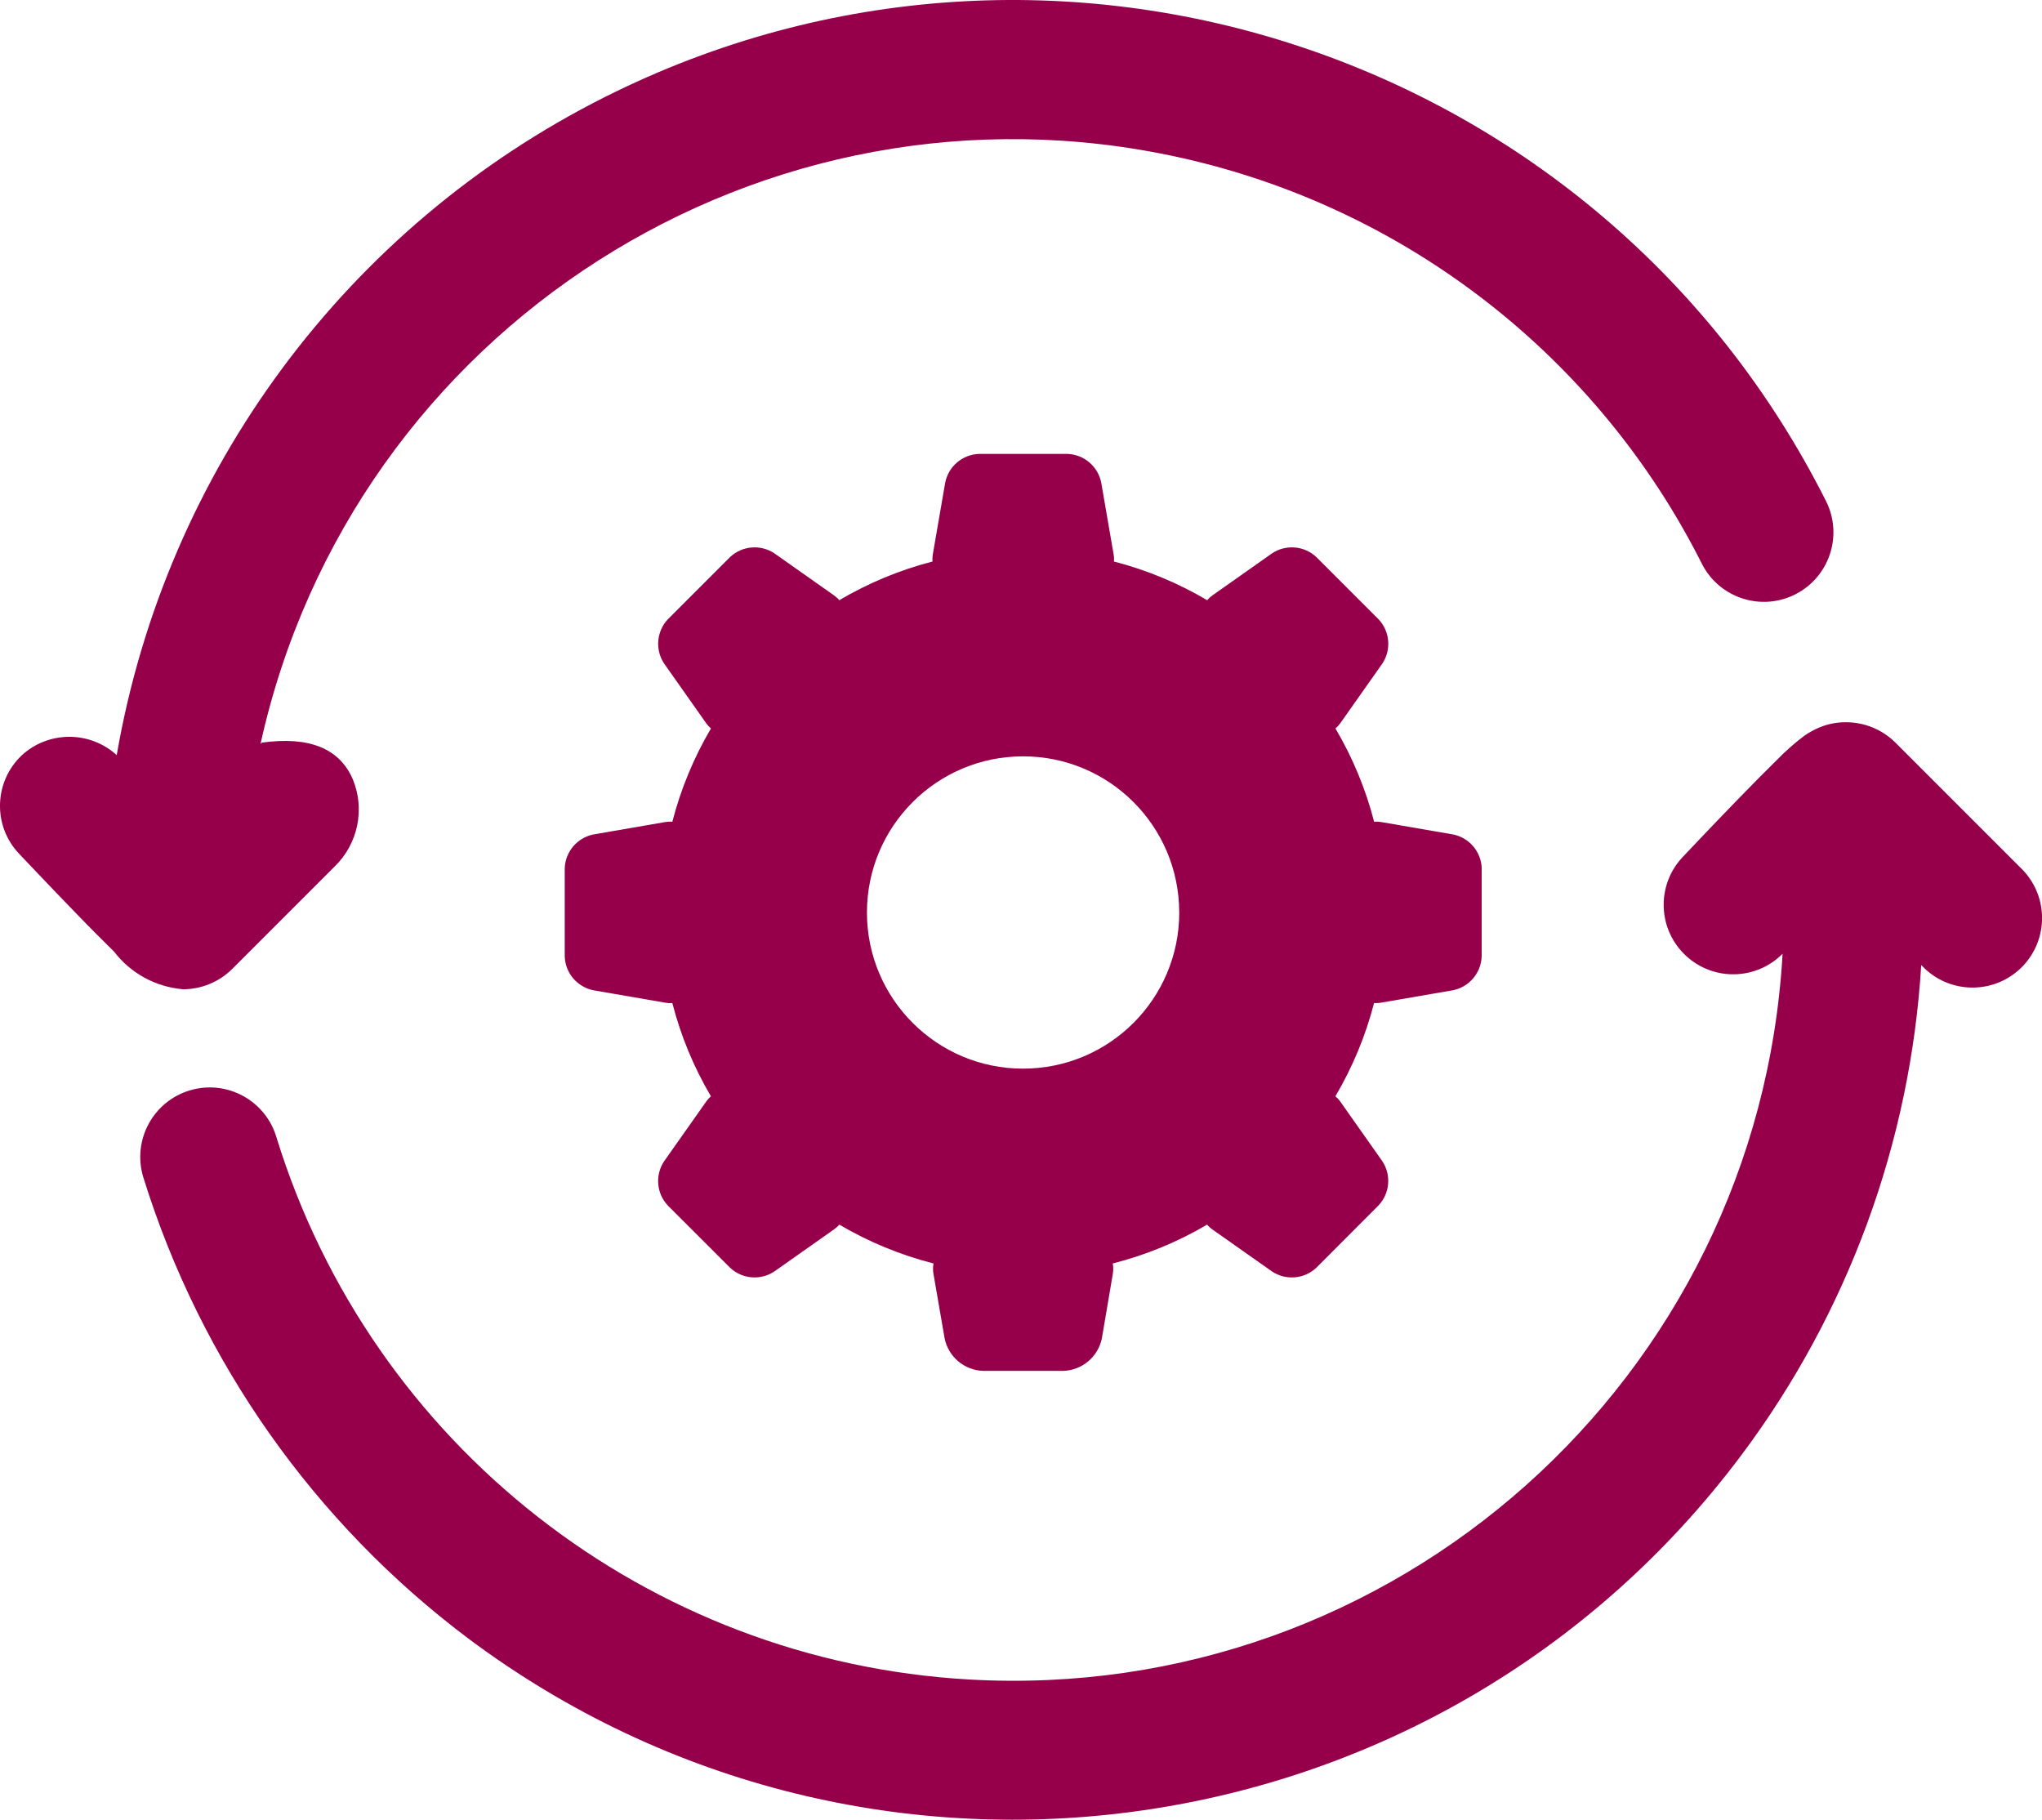 <?xml version="1.0" encoding="UTF-8"?>
<svg id="Layer_1" xmlns="http://www.w3.org/2000/svg" version="1.1" viewBox="0 0 500 445.56">
  <!-- Generator: Adobe Illustrator 29.8.1, SVG Export Plug-In . SVG Version: 2.1.1 Build 2)  -->
  <g id="Group_254">
    <g id="Group_255">
      <path id="Path_88" d="M44.79,242.21c4.53,0,8.88-1.8,12.09-5l25.09-25.09c5.7-5.55,7.45-14,4.41-21.35-3.23-7.43-10.5-10.58-22.27-8.95l-.32.32C86.28,80.35,187.03,16.06,288.82,38.55c55.45,12.25,102.44,48.82,127.94,99.56,4.3,8.36,14.56,11.66,22.92,7.36,8.27-4.25,11.6-14.34,7.49-22.67C391.93,12.86,258.02-31.48,148.08,23.77,84.95,55.49,40.62,115.26,28.58,184.88c-6.36-5.77-15.99-5.99-22.61-.52-7.15,6.1-8,16.85-1.9,24,.18.22.37.43.57.63.27.29,6.73,7.13,13.48,14.1,4,4.15,7.34,7.48,9.81,9.9,4.02,5.25,10.05,8.58,16.63,9.19.08.02.15.03.23.03Z" fill="#96004b"/>
    </g>
    <g id="Group_256">
      <path id="Path_89" d="M495.44,213.15l-31.32-31.32c-3.27-3.26-7.72-5.06-12.34-5-2.49.01-4.94.59-7.17,1.67-.31.14-.6.31-.9.47l-.14.07c-.7.38-1.36.8-2,1.27-2.28,1.74-4.43,3.64-6.43,5.7-2.48,2.42-5.78,5.76-9.81,9.9-6.76,6.97-13.21,13.81-13.48,14.1-6.36,6.93-5.9,17.69,1.03,24.05,6.74,6.19,17.16,5.94,23.6-.56-5.93,104.07-95.11,183.64-199.18,177.7-78.7-4.48-146.32-57.4-169.6-132.71-2.64-9.02-12.09-14.2-21.11-11.56-9.02,2.64-14.2,12.09-11.56,21.11.04.15.09.3.14.45,14.01,44.93,41.79,84.32,79.4,112.6,98.5,73.73,238.11,53.64,311.84-44.85,26.07-34.83,41.38-76.54,44.02-119.97l.93.93c6.86,6.42,17.63,6.07,24.06-.79,6.11-6.53,6.13-16.68.04-23.23v-.06Z" fill="#96004b"/>
    </g>
  </g>
  <path id="gear-svgrepo-com" d="M362.8,212.63v21.5c-.13,4.05-3.02,7.49-6.99,8.31l-17.66,3.05c-.56.1-1.13.13-1.7.09-2.07,8.02-5.26,15.7-9.47,22.83.44.37.83.79,1.17,1.25l10.32,14.64c2.24,3.39,1.86,7.87-.93,10.83l-15.24,15.27c-2.96,2.77-7.43,3.15-10.82.91l-14.64-10.31c-.47-.33-.9-.72-1.27-1.17-7.21,4.25-14.99,7.45-23.1,9.51.15.87.15,1.75,0,2.62l-2.67,15.73c-.93,4.52-4.84,7.8-9.45,7.95h-19.6c-4.61-.14-8.52-3.43-9.45-7.95l-2.72-15.73c-.16-.86-.16-1.75,0-2.62-8.1-2.06-15.87-5.27-23.07-9.51-.37.44-.8.82-1.27,1.15l-14.65,10.33c-3.39,2.24-7.87,1.86-10.83-.93l-15.25-15.24c-2.77-2.96-3.14-7.42-.91-10.8l10.33-14.65c.33-.47.71-.9,1.15-1.27-4.21-7.13-7.39-14.82-9.45-22.83-.57.04-1.14.01-1.7-.09l-17.66-3.05c-3.98-.82-6.88-4.26-6.99-8.33v-21.5c.12-4.05,3.02-7.49,6.99-8.31l17.66-3.05c.56-.1,1.13-.12,1.7-.07,2.07-8.02,5.25-15.7,9.45-22.83-.43-.37-.82-.8-1.15-1.27l-10.32-14.64c-2.23-3.38-1.86-7.85.91-10.82l15.24-15.24c2.96-2.78,7.44-3.16,10.83-.93l14.64,10.32c.47.33.9.72,1.27,1.17,7.13-4.21,14.81-7.4,22.83-9.47-.05-.57-.03-1.14.07-1.7l3.05-17.66c.82-3.98,4.27-6.88,8.33-6.99h21.55c4.05.12,7.49,3.02,8.31,6.99l3.05,17.66c.1.56.12,1.13.07,1.7,8.02,2.07,15.7,5.26,22.83,9.47.37-.44.8-.84,1.27-1.17l14.64-10.32c3.38-2.23,7.86-1.85,10.82.93l15.24,15.24c2.78,2.96,3.16,7.43.93,10.82l-10.32,14.64c-.34.47-.73.9-1.17,1.27,4.21,7.13,7.4,14.81,9.47,22.83.57-.05,1.14-.03,1.7.07l17.66,3.05c3.97.82,6.86,4.25,6.99,8.31h-.01ZM288.74,223.39c-.01-21.12-17.14-38.22-38.25-38.21s-38.22,17.14-38.21,38.25c.01,21.1,17.12,38.21,38.22,38.21,21.12,0,38.24-17.1,38.25-38.22v-.03Z" fill="#96004b"/>
</svg>